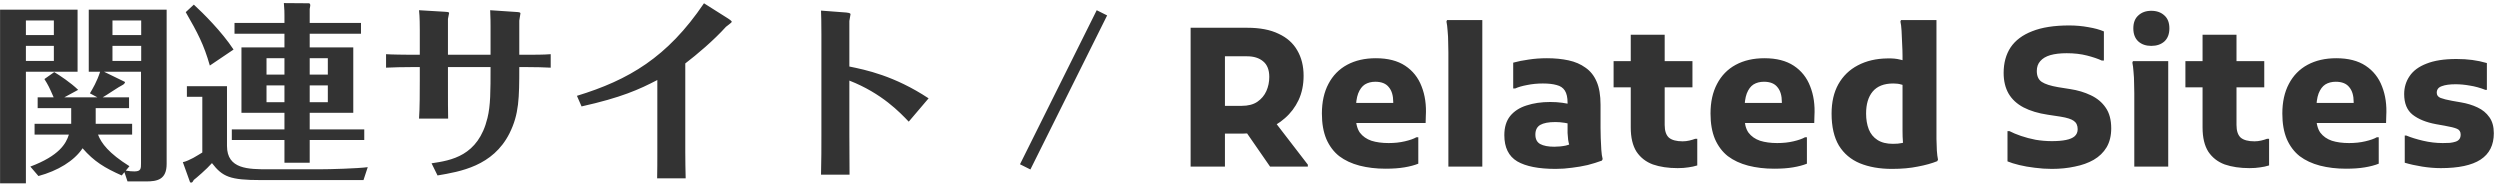 <svg width="389" height="29" viewBox="0 0 389 29" fill="none" xmlns="http://www.w3.org/2000/svg">
<path d="M10.72 20.94H5.38V19.26H11.08V16.83H5.86V15.15H8.35C7.63 13.5 7.54 13.32 6.91 12.3L8.44 11.22C9.25 11.7 11.02 12.87 12.16 13.98L10 15.15H15.16L13.99 14.52C14.41 13.83 15.1 12.66 15.58 11.16H13.81V1.5H25.93V25.5C25.93 27.96 24.46 28.23 22.72 28.23H19.84L19.36 26.79L18.94 27.3C16.3 26.13 14.65 25.14 12.85 23.07C11.53 25.05 8.98 26.58 5.98 27.39L4.72 25.92C9.19 24.24 10.27 22.38 10.72 20.94ZM21.97 7.14H17.5V9.48H21.97V7.14ZM20.56 20.94H15.25C15.76 22.29 16.93 23.85 20.14 25.86L19.57 26.55C20.14 26.64 20.53 26.67 20.92 26.67C21.94 26.67 21.94 26.22 21.94 25.41V11.16H16.18L19.39 12.72C19.42 12.75 19.45 12.75 19.45 12.81C19.45 12.9 19.27 13.14 19.06 13.23C18.58 13.44 16.48 14.88 15.97 15.15H20.08V16.83H14.89V19.26H20.56V20.94ZM17.5 5.46H21.97V3.18H17.5V5.46ZM0.01 1.5H12.07V11.16H4.03V28.53H0.01V1.5ZM4.03 5.46H8.38V3.18H4.03V5.46ZM8.38 7.14H4.03V9.48H8.38V7.14ZM48.19 7.38H54.97V17.55H48.19V20.13H56.68V21.78H48.19V25.32H44.26V21.78H36.07V20.13H44.26V17.55H37.57V7.38H44.26V5.25H36.49V3.57H44.26V2.4C44.26 1.86 44.26 1.62 44.17 0.48L48.07 0.51C48.13 0.51 48.28 0.57 48.28 0.81C48.28 0.93 48.22 1.23 48.19 1.38V3.57H56.17V5.25H48.19V7.38ZM51.01 9.06H48.19V11.61H51.01V9.06ZM51.01 15.9V13.29H48.19V15.9H51.01ZM41.47 15.9H44.26V13.29H41.47V15.9ZM41.47 9.06V11.61H44.26V9.06H41.47ZM36.34 7.71L32.65 10.2C31.72 6.93 30.76 5.13 28.9 1.89L30.16 0.72C31.57 2.01 34.51 4.92 36.34 7.71ZM29.08 13.41H35.32V22.71C35.32 26.34 38.65 26.34 41.8 26.34H49.75C51.34 26.34 55.63 26.22 57.22 26.01L56.56 28.02H40.6C35.77 28.02 34.63 27.51 32.98 25.38C32.17 26.31 30.52 27.72 30.16 27.99C30.01 28.26 29.92 28.41 29.77 28.41C29.71 28.41 29.59 28.41 29.56 28.32L28.45 25.23C28.87 25.17 29.62 24.81 30.07 24.57C30.43 24.36 31.21 23.91 31.48 23.73V15.06H29.08V13.41ZM65.32 12.48V10.44H63.94C62.92 10.44 61.03 10.47 60.07 10.53V8.43C60.67 8.49 63.25 8.52 63.91 8.52H65.32V4.68C65.32 4.29 65.32 2.55 65.2 1.59L69.22 1.83C69.88 1.86 69.88 1.95 69.88 2.04C69.88 2.19 69.7 2.79 69.7 2.94V8.52H76.33V4.11C76.33 3.93 76.33 2.55 76.27 1.59L80.29 1.86C80.71 1.89 80.98 1.89 80.98 2.1C80.98 2.25 80.8 3.03 80.8 3.21V8.52H81.94C82.96 8.52 84.7 8.52 85.69 8.43V10.53C84.82 10.47 83.14 10.44 82.12 10.44H80.8C80.8 15.27 80.77 17.76 79.27 20.76C76.69 25.86 71.62 26.7 68.08 27.3L67.15 25.41C70.18 24.96 74.41 24.3 75.85 18.36C76.33 16.41 76.33 14.22 76.33 10.44H69.7V12.45C69.7 16.29 69.7 16.71 69.73 18.45H65.2C65.32 17.01 65.32 13.98 65.32 12.48ZM90.49 16.56L89.77 14.91C97.81 12.45 103.84 8.94 109.54 0.51L113.29 2.88C113.38 2.94 113.86 3.24 113.86 3.39C113.86 3.54 113.11 4.02 112.96 4.17C111.04 6.3 108.4 8.52 106.63 9.87V23.67C106.63 24.18 106.66 27.36 106.69 27.75H102.25C102.28 27.33 102.28 24.24 102.28 23.7V12.45C99.46 13.92 96.67 15.18 90.49 16.56ZM127.81 20.79V5.4C127.81 3.39 127.78 2.43 127.75 1.65L131.71 1.95C131.92 1.98 132.34 2.01 132.34 2.22C132.34 2.37 132.16 3.12 132.16 3.27V10.35C134.65 10.86 139.12 11.76 144.49 15.3L141.4 18.93C140.05 17.52 137.23 14.52 132.16 12.54V20.91C132.16 21.15 132.19 26.43 132.19 27.18H127.75C127.81 25.29 127.81 22.68 127.81 20.79ZM170.65 1.59L172.27 2.4L160.33 26.37L158.71 25.56L170.65 1.59ZM188.14 20.79V16.47H193.21C194.21 16.47 195.02 16.26 195.64 15.84C196.28 15.4 196.75 14.84 197.05 14.16C197.35 13.48 197.5 12.75 197.5 11.97C197.5 10.87 197.18 10.06 196.54 9.54C195.92 9.02 195.09 8.76 194.05 8.76H188.14V4.32H194.08C196.04 4.32 197.66 4.63 198.94 5.25C200.24 5.85 201.21 6.71 201.85 7.83C202.51 8.95 202.84 10.27 202.84 11.79C202.84 13.19 202.58 14.45 202.06 15.57C201.54 16.67 200.83 17.61 199.93 18.39C199.05 19.17 198.04 19.77 196.9 20.19C195.76 20.59 194.57 20.79 193.33 20.79H188.14ZM185.26 25.92V4.32H190.6V25.92H185.26ZM197.62 25.92L193.3 19.68L198.28 18.84L203.5 25.62V25.92H197.62ZM215.587 26.25C214.127 26.25 212.777 26.09 211.537 25.77C210.317 25.45 209.267 24.96 208.387 24.3C207.527 23.62 206.857 22.73 206.377 21.63C205.917 20.53 205.687 19.21 205.687 17.67C205.687 15.87 206.027 14.33 206.707 13.05C207.387 11.75 208.357 10.76 209.617 10.08C210.877 9.4 212.367 9.06 214.087 9.06C215.947 9.06 217.467 9.45 218.647 10.23C219.827 11.01 220.677 12.08 221.197 13.44C221.737 14.8 221.957 16.34 221.857 18.06L221.827 19.14H208.927V16.02H216.787V15.87C216.787 14.87 216.557 14.1 216.097 13.56C215.657 13 214.957 12.72 213.997 12.72C213.377 12.72 212.837 12.86 212.377 13.14C211.937 13.42 211.587 13.89 211.327 14.55C211.087 15.19 210.967 16.07 210.967 17.19V18.15C210.967 19.21 211.177 20.04 211.597 20.64C212.037 21.22 212.637 21.64 213.397 21.9C214.157 22.14 215.047 22.26 216.067 22.26C216.987 22.26 217.827 22.17 218.587 21.99C219.367 21.81 219.967 21.6 220.387 21.36H220.687V25.47C220.087 25.71 219.367 25.9 218.527 26.04C217.707 26.18 216.727 26.25 215.587 26.25ZM225.368 25.92V8.13C225.368 7.71 225.358 7.2 225.338 6.6C225.338 5.98 225.308 5.38 225.248 4.8C225.208 4.2 225.148 3.72 225.068 3.36L225.158 3.12H230.648V25.92H225.368ZM242.054 26.28C239.414 26.28 237.424 25.89 236.084 25.11C234.744 24.31 234.074 22.95 234.074 21.03C234.074 19.81 234.374 18.82 234.974 18.06C235.594 17.3 236.444 16.75 237.524 16.41C238.604 16.05 239.834 15.87 241.214 15.87C241.894 15.87 242.514 15.91 243.074 15.99C243.634 16.07 244.164 16.17 244.664 16.29V19.38C244.364 19.28 243.964 19.19 243.464 19.11C242.964 19.03 242.484 18.99 242.024 18.99C240.964 18.99 240.174 19.14 239.654 19.44C239.154 19.74 238.904 20.24 238.904 20.94C238.904 21.64 239.154 22.13 239.654 22.41C240.174 22.69 240.904 22.83 241.844 22.83C242.464 22.83 243.064 22.77 243.644 22.65C244.224 22.51 244.714 22.28 245.114 21.96L244.514 23.43C244.374 23.11 244.264 22.82 244.184 22.56C244.104 22.3 244.044 22.03 244.004 21.75C243.964 21.45 243.934 21.1 243.914 20.7C243.914 20.28 243.914 19.76 243.914 19.14V15.99C243.914 15.17 243.774 14.54 243.494 14.1C243.214 13.66 242.784 13.37 242.204 13.23C241.644 13.07 240.934 12.99 240.074 12.99C239.214 12.99 238.394 13.07 237.614 13.23C236.854 13.37 236.234 13.55 235.754 13.77H235.454V9.75C236.174 9.55 236.974 9.39 237.854 9.27C238.754 9.13 239.704 9.06 240.704 9.06C241.924 9.06 243.044 9.17 244.064 9.39C245.084 9.61 245.964 9.99 246.704 10.53C247.464 11.05 248.044 11.78 248.444 12.72C248.844 13.64 249.044 14.83 249.044 16.29V19.92C249.044 20.34 249.054 20.86 249.074 21.48C249.094 22.1 249.124 22.71 249.164 23.31C249.204 23.91 249.274 24.39 249.374 24.75L249.254 24.99C248.554 25.25 247.814 25.48 247.034 25.68C246.254 25.86 245.444 26 244.604 26.1C243.764 26.22 242.914 26.28 242.054 26.28ZM261.035 26.16C259.575 26.16 258.295 25.97 257.195 25.59C256.115 25.19 255.265 24.53 254.645 23.61C254.045 22.67 253.745 21.41 253.745 19.83V5.4H259.025V19.44C259.025 20.36 259.245 21.02 259.685 21.42C260.145 21.8 260.855 21.99 261.815 21.99C262.175 21.99 262.525 21.95 262.865 21.87C263.205 21.79 263.505 21.7 263.765 21.6H264.095V25.74C263.655 25.88 263.195 25.98 262.715 26.04C262.235 26.12 261.675 26.16 261.035 26.16ZM251.075 13.59V9.51H263.345V13.59H251.075ZM276.056 26.25C274.596 26.25 273.246 26.09 272.006 25.77C270.786 25.45 269.736 24.96 268.856 24.3C267.996 23.62 267.326 22.73 266.846 21.63C266.386 20.53 266.156 19.21 266.156 17.67C266.156 15.87 266.496 14.33 267.176 13.05C267.856 11.75 268.826 10.76 270.086 10.08C271.346 9.4 272.836 9.06 274.556 9.06C276.416 9.06 277.936 9.45 279.116 10.23C280.296 11.01 281.146 12.08 281.666 13.44C282.206 14.8 282.426 16.34 282.326 18.06L282.296 19.14H269.396V16.02H277.256V15.87C277.256 14.87 277.026 14.1 276.566 13.56C276.126 13 275.426 12.72 274.466 12.72C273.846 12.72 273.306 12.86 272.846 13.14C272.406 13.42 272.056 13.89 271.796 14.55C271.556 15.19 271.436 16.07 271.436 17.19V18.15C271.436 19.21 271.646 20.04 272.066 20.64C272.506 21.22 273.106 21.64 273.866 21.9C274.626 22.14 275.516 22.26 276.536 22.26C277.456 22.26 278.296 22.17 279.056 21.99C279.836 21.81 280.436 21.6 280.856 21.36H281.156V25.47C280.556 25.71 279.836 25.9 278.996 26.04C278.176 26.18 277.196 26.25 276.056 26.25ZM294.384 26.28C292.484 26.28 290.824 25.99 289.404 25.41C288.004 24.83 286.914 23.91 286.134 22.65C285.374 21.37 284.994 19.71 284.994 17.67C284.994 15.89 285.344 14.37 286.044 13.11C286.764 11.83 287.774 10.85 289.074 10.17C290.394 9.47 291.934 9.11 293.694 9.09C294.454 9.07 295.104 9.13 295.644 9.27C296.184 9.39 296.554 9.49 296.754 9.57L296.724 13.41C296.444 13.31 296.134 13.22 295.794 13.14C295.474 13.04 295.074 12.99 294.594 12.99C293.154 12.99 292.084 13.41 291.384 14.25C290.704 15.07 290.364 16.21 290.364 17.67C290.364 18.59 290.504 19.41 290.784 20.13C291.064 20.83 291.514 21.38 292.134 21.78C292.754 22.18 293.554 22.38 294.534 22.38C295.094 22.38 295.554 22.34 295.914 22.26C296.274 22.18 296.584 22.09 296.844 21.99L296.484 23.28C296.264 22.94 296.134 22.53 296.094 22.05C296.054 21.55 296.034 21.01 296.034 20.43V8.67C296.034 8.15 296.014 7.54 295.974 6.84C295.954 6.12 295.924 5.44 295.884 4.8C295.844 4.14 295.784 3.66 295.704 3.36L295.794 3.12H301.314V20.1C301.314 20.5 301.314 21.01 301.314 21.63C301.334 22.23 301.354 22.83 301.374 23.43C301.414 24.01 301.474 24.48 301.554 24.84L301.434 25.08C300.594 25.42 299.584 25.7 298.404 25.92C297.244 26.16 295.904 26.28 294.384 26.28ZM312.366 20.4H312.666C313.166 20.66 313.766 20.91 314.466 21.15C315.166 21.39 315.926 21.59 316.746 21.75C317.586 21.89 318.426 21.96 319.266 21.96C320.146 21.96 320.876 21.9 321.456 21.78C322.056 21.66 322.506 21.47 322.806 21.21C323.126 20.93 323.286 20.56 323.286 20.1C323.286 19.52 323.086 19.09 322.686 18.81C322.306 18.53 321.616 18.31 320.616 18.15L318.636 17.85C317.156 17.63 315.896 17.25 314.856 16.71C313.836 16.17 313.066 15.46 312.546 14.58C312.026 13.68 311.766 12.6 311.766 11.34C311.766 9.8 312.126 8.48 312.846 7.38C313.586 6.28 314.706 5.44 316.206 4.86C317.706 4.26 319.626 3.96 321.966 3.96C323.006 3.96 324.006 4.05 324.966 4.23C325.926 4.39 326.726 4.61 327.366 4.89V9.42H327.036C326.436 9.14 325.666 8.88 324.726 8.64C323.786 8.4 322.736 8.28 321.576 8.28C320.576 8.28 319.726 8.38 319.026 8.58C318.346 8.78 317.826 9.09 317.466 9.51C317.106 9.91 316.926 10.42 316.926 11.04C316.926 11.84 317.186 12.41 317.706 12.75C318.226 13.09 319.066 13.36 320.226 13.56L322.116 13.86C323.296 14.04 324.366 14.36 325.326 14.82C326.306 15.28 327.076 15.92 327.636 16.74C328.216 17.56 328.506 18.64 328.506 19.98C328.506 21.12 328.266 22.1 327.786 22.92C327.306 23.72 326.636 24.37 325.776 24.87C324.936 25.35 323.956 25.7 322.836 25.92C321.736 26.16 320.546 26.28 319.266 26.28C318.366 26.28 317.476 26.22 316.596 26.1C315.736 26 314.936 25.86 314.196 25.68C313.456 25.5 312.846 25.31 312.366 25.11V20.4ZM334.736 7.14C333.916 7.14 333.246 6.91 332.726 6.45C332.206 5.97 331.946 5.29 331.946 4.41C331.946 3.53 332.206 2.86 332.726 2.4C333.246 1.92 333.916 1.68 334.736 1.68C335.576 1.68 336.256 1.92 336.776 2.4C337.296 2.86 337.556 3.53 337.556 4.41C337.556 5.29 337.296 5.97 336.776 6.45C336.256 6.91 335.576 7.14 334.736 7.14ZM332.096 25.92V14.52C332.096 14.12 332.086 13.61 332.066 12.99C332.066 12.37 332.036 11.77 331.976 11.19C331.936 10.59 331.876 10.11 331.796 9.75L331.886 9.51H337.376V25.92H332.096ZM350.009 26.16C348.549 26.16 347.269 25.97 346.169 25.59C345.089 25.19 344.239 24.53 343.619 23.61C343.019 22.67 342.719 21.41 342.719 19.83V5.4H347.999V19.44C347.999 20.36 348.219 21.02 348.659 21.42C349.119 21.8 349.829 21.99 350.789 21.99C351.149 21.99 351.499 21.95 351.839 21.87C352.179 21.79 352.479 21.7 352.739 21.6H353.069V25.74C352.629 25.88 352.169 25.98 351.689 26.04C351.209 26.12 350.649 26.16 350.009 26.16ZM340.049 13.59V9.51H352.319V13.59H340.049ZM365.031 26.25C363.571 26.25 362.221 26.09 360.981 25.77C359.761 25.45 358.711 24.96 357.831 24.3C356.971 23.62 356.301 22.73 355.821 21.63C355.361 20.53 355.131 19.21 355.131 17.67C355.131 15.87 355.471 14.33 356.151 13.05C356.831 11.75 357.801 10.76 359.061 10.08C360.321 9.4 361.811 9.06 363.531 9.06C365.391 9.06 366.911 9.45 368.091 10.23C369.271 11.01 370.121 12.08 370.641 13.44C371.181 14.8 371.401 16.34 371.301 18.06L371.271 19.14H358.371V16.02H366.231V15.87C366.231 14.87 366.001 14.1 365.541 13.56C365.101 13 364.401 12.72 363.441 12.72C362.821 12.72 362.281 12.86 361.821 13.14C361.381 13.42 361.031 13.89 360.771 14.55C360.531 15.19 360.411 16.07 360.411 17.19V18.15C360.411 19.21 360.621 20.04 361.041 20.64C361.481 21.22 362.081 21.64 362.841 21.9C363.601 22.14 364.491 22.26 365.511 22.26C366.431 22.26 367.271 22.17 368.031 21.99C368.811 21.81 369.411 21.6 369.831 21.36H370.131V25.47C369.531 25.71 368.811 25.9 367.971 26.04C367.151 26.18 366.171 26.25 365.031 26.25ZM374.179 21.09H374.419C375.139 21.39 376.009 21.66 377.029 21.9C378.049 22.14 379.069 22.26 380.089 22.26C380.489 22.26 380.859 22.25 381.199 22.23C381.539 22.19 381.829 22.13 382.069 22.05C382.329 21.97 382.529 21.84 382.669 21.66C382.809 21.48 382.879 21.24 382.879 20.94C382.879 20.5 382.689 20.2 382.309 20.04C381.949 19.88 381.309 19.72 380.389 19.56L379.039 19.32C377.519 19.04 376.309 18.55 375.409 17.85C374.529 17.15 374.089 16.08 374.089 14.64C374.089 13.6 374.369 12.67 374.929 11.85C375.489 11.01 376.369 10.36 377.569 9.9C378.769 9.42 380.319 9.18 382.219 9.18C383.119 9.18 383.939 9.23 384.679 9.33C385.439 9.43 386.199 9.59 386.959 9.81V13.98H386.719C385.899 13.66 385.099 13.44 384.319 13.32C383.539 13.18 382.799 13.11 382.099 13.11C381.179 13.11 380.459 13.21 379.939 13.41C379.419 13.59 379.159 13.93 379.159 14.43C379.159 14.81 379.359 15.08 379.759 15.24C380.179 15.4 380.779 15.55 381.559 15.69L382.939 15.93C383.879 16.09 384.729 16.35 385.489 16.71C386.269 17.07 386.889 17.58 387.349 18.24C387.809 18.88 388.039 19.71 388.039 20.73C388.039 22.57 387.349 23.94 385.969 24.84C384.609 25.72 382.549 26.16 379.789 26.16C378.849 26.16 377.879 26.08 376.879 25.92C375.879 25.76 374.979 25.56 374.179 25.32V21.09Z" fill="#333333"/>
</svg>
